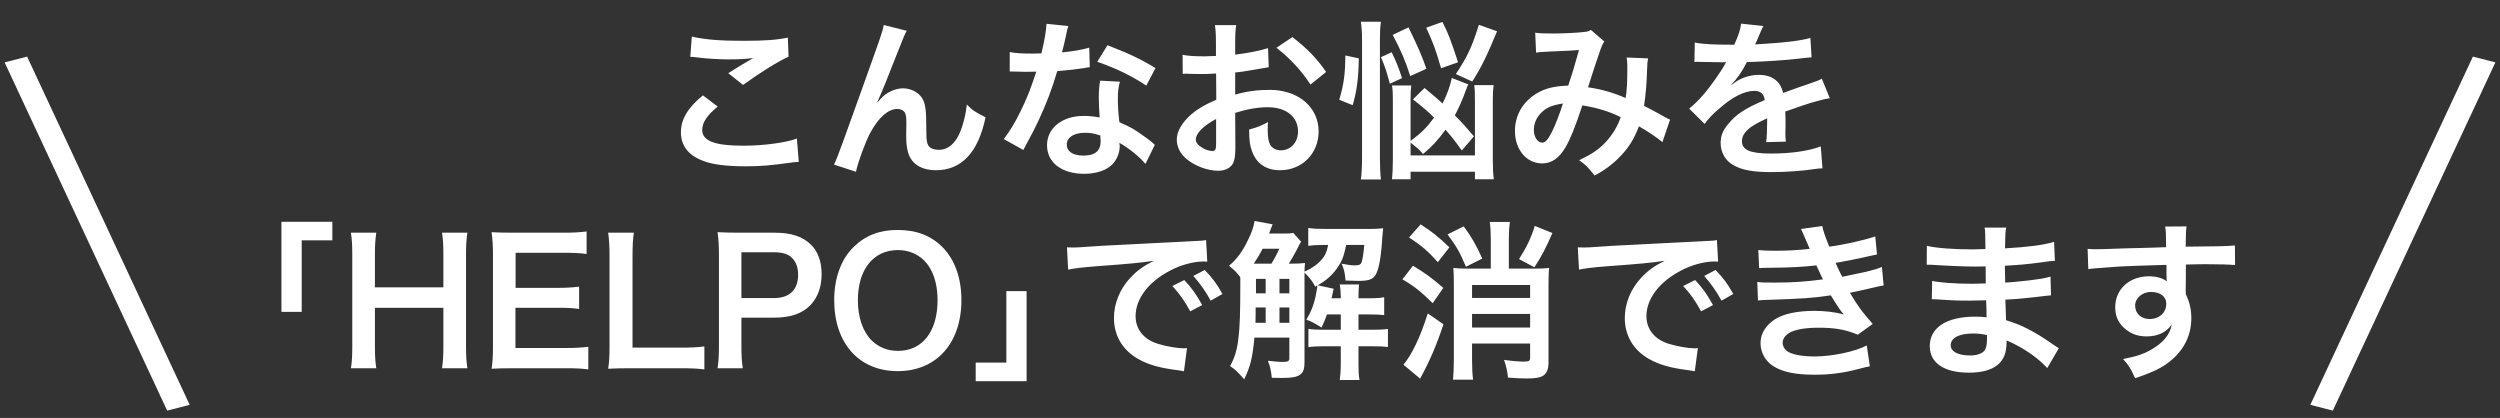 <svg width="323" height="54" viewBox="0 0 323 54" fill="none" xmlns="http://www.w3.org/2000/svg">
<rect x="0" y="0" width="323" height="54" fill="#333333" stroke="none"/>
<line y1="-1.5" x2="49.659" y2="-1.5" transform="matrix(0.423 0.906 0.968 -0.25 3.5 7.312)" stroke="white" stroke-width="3"/>
<path d="M89.186 7.343L89.384 4.724C91.078 5.12 93.036 5.274 95.984 5.274C98.778 5.274 100.34 5.165 101.792 4.856L101.88 7.321C100.56 7.915 98.184 9.389 96.006 10.973L94.092 9.454C95.236 8.729 96.314 8.069 97.326 7.497C96.358 7.628 95.412 7.673 94.026 7.673C92.904 7.673 91.078 7.562 90 7.409C89.56 7.364 89.494 7.343 89.186 7.343ZM90.814 12.315L92.728 13.767C91.342 14.911 90.726 15.835 90.726 16.78C90.726 18.21 92.332 18.826 96.05 18.826C98.668 18.826 101.55 18.43 102.958 17.902L103.2 20.916C102.826 20.939 102.694 20.939 102.232 21.005C99.592 21.378 98.184 21.488 96.292 21.488C93.894 21.488 91.958 21.247 90.792 20.762C88.9 20.037 87.976 18.805 87.976 17.088C87.976 15.416 88.834 13.964 90.814 12.315ZM113.364 13.15L113.408 13.194C113.54 13.04 113.54 13.04 113.826 12.71C114.53 11.941 115.674 11.412 116.664 11.412C117.676 11.412 118.644 11.918 119.128 12.666C119.568 13.37 119.678 14.162 119.678 16.692C119.678 18.276 119.766 18.716 120.162 19.047C120.404 19.244 120.8 19.355 121.328 19.355C122.494 19.355 123.44 18.541 124.078 17C124.474 16.011 124.804 14.646 124.914 13.502C125.64 14.251 125.97 14.47 127.334 15.152C126.388 19.706 124.232 21.994 120.91 21.994C119.216 21.994 118.006 21.334 117.456 20.081C117.214 19.509 117.082 18.716 117.082 17.639C117.082 17.616 117.082 17.506 117.082 17.419C117.104 16.627 117.104 16.099 117.104 15.879C117.104 15.197 117.06 14.867 116.928 14.581C116.774 14.273 116.378 14.075 115.938 14.075C114.75 14.075 113.518 15.175 112.44 17.154C111.78 18.409 110.878 20.851 110.592 22.192L107.754 21.268C108.062 20.631 108.26 20.102 108.964 18.189C114.024 4.13 114.024 4.13 114.178 3.228L117.148 3.977C116.84 4.571 116.73 4.812 116.07 6.506C114.816 9.719 113.848 12.117 113.364 13.15ZM135.21 3.075L138.026 3.361C137.894 3.779 137.894 3.779 137.674 4.835C137.564 5.362 137.454 5.803 137.212 6.771C138.73 6.617 139.874 6.418 140.732 6.154L140.798 8.684C140.556 8.707 140.512 8.707 140.094 8.794C139.302 8.927 137.96 9.081 136.596 9.191C135.958 11.39 135.166 13.48 134.176 15.57C133.67 16.648 133.472 17.044 132.636 18.584C132.35 19.113 132.35 19.113 132.218 19.377L129.688 17.968C130.458 16.956 131.074 15.966 131.822 14.448C132.68 12.688 133.054 11.787 133.89 9.257C132.9 9.278 132.768 9.278 132.504 9.278C132.218 9.278 132.086 9.278 131.624 9.257L130.458 9.235V6.726C131.25 6.88 132.086 6.925 133.428 6.925C133.692 6.925 134.066 6.925 134.55 6.902C134.924 5.34 135.166 4.021 135.21 3.075ZM149.29 8.794L148.102 11.06C146.188 9.784 144.23 8.838 141.766 7.981L143.086 5.846C145.682 6.837 147.332 7.606 149.29 8.794ZM149.202 18.716L147.992 21.18C147.2 20.235 145.924 19.201 144.626 18.453C144.648 18.651 144.67 18.805 144.67 18.892C144.67 19.706 144.296 20.652 143.724 21.224C142.954 22.017 141.634 22.456 140.072 22.456C137.168 22.456 135.276 21.005 135.276 18.761C135.276 16.538 137.234 14.976 140.028 14.976C140.688 14.976 141.15 15.021 142.074 15.175C142.008 14.162 141.964 13.305 141.964 12.645C141.964 11.787 142.008 11.149 142.14 10.422L144.692 10.555C144.472 11.368 144.428 11.874 144.428 12.777C144.428 13.656 144.472 14.537 144.626 15.79C146.21 16.494 146.43 16.605 148.102 17.814C148.432 18.035 148.52 18.122 148.872 18.409C149.048 18.584 149.048 18.584 149.202 18.716ZM142.162 17.506C141.392 17.242 140.864 17.154 140.182 17.154C138.752 17.154 137.828 17.748 137.828 18.672C137.828 19.575 138.62 20.102 139.984 20.102C141.48 20.102 142.206 19.486 142.206 18.255C142.206 18.035 142.162 17.506 142.162 17.506ZM159.586 14.581L159.608 18.915C159.608 19.817 159.564 20.345 159.432 20.785C159.234 21.555 158.442 22.061 157.408 22.061C156.022 22.061 154.35 21.445 153.25 20.498C152.458 19.817 152.04 18.959 152.04 18.012C152.04 16.979 152.722 15.812 153.932 14.757C154.724 14.075 155.692 13.502 157.144 12.886L157.122 9.498C156.946 9.498 156.946 9.498 156.22 9.543C155.89 9.565 155.582 9.565 155.032 9.565C154.702 9.565 154.086 9.543 153.822 9.543C153.536 9.521 153.338 9.521 153.272 9.521C153.184 9.521 153.008 9.521 152.81 9.543L152.788 7.079C153.404 7.21 154.284 7.277 155.45 7.277C155.67 7.277 155.912 7.277 156.22 7.255C156.748 7.232 156.858 7.232 157.1 7.232V5.78C157.1 4.527 157.078 3.954 156.968 3.251H159.718C159.608 3.954 159.586 4.417 159.586 5.649V7.056C161.236 6.859 162.71 6.572 163.832 6.221L163.92 8.684C163.524 8.751 163.106 8.816 161.588 9.081C160.862 9.213 160.422 9.278 159.586 9.367V12.226C161.082 11.787 162.468 11.611 164.074 11.611C167.748 11.611 170.366 13.854 170.366 16.979C170.366 19.838 168.232 21.994 165.372 21.994C163.59 21.994 162.336 21.137 161.764 19.552C161.478 18.805 161.39 18.078 161.39 16.736C162.512 16.428 162.886 16.274 163.832 15.768C163.788 16.186 163.788 16.384 163.788 16.736C163.788 17.66 163.876 18.255 164.096 18.672C164.338 19.134 164.866 19.421 165.482 19.421C166.78 19.421 167.704 18.387 167.704 16.979C167.704 15.086 166.164 13.854 163.81 13.854C162.49 13.854 161.148 14.097 159.586 14.581ZM157.122 18.584V15.373C155.472 16.253 154.504 17.221 154.504 18.012C154.504 18.387 154.724 18.716 155.23 19.024C155.67 19.332 156.22 19.509 156.638 19.509C157.012 19.509 157.122 19.311 157.122 18.584ZM171.334 9.3L169.31 10.928C168.21 9.191 166.604 7.452 164.91 6.176L166.978 4.79C168.892 6.264 170.168 7.585 171.334 9.3ZM182.246 18.43V20.081H190.562V12.996C190.562 12.007 190.54 11.479 190.474 10.995H192.982C192.894 11.588 192.872 12.139 192.872 13.04V20.718C192.872 21.774 192.916 22.567 193.004 23.16H190.562V22.192H182.246V23.16H179.848C179.914 22.479 179.958 21.686 179.958 20.631V13.085C179.958 12.028 179.936 11.566 179.848 11.039H182.334C182.268 11.588 182.246 11.985 182.246 12.975V18.21C183.632 17.177 184.314 16.517 185.282 15.197C184.402 14.316 183.874 13.877 182.554 12.842L184.05 11.368C185.238 12.358 185.678 12.71 186.382 13.37C186.976 12.182 187.416 10.95 187.57 10.07L189.704 10.906C189.572 11.171 189.55 11.236 189.352 11.764C188.978 12.82 188.472 13.943 187.966 14.911C188.956 15.9 189.33 16.319 190.43 17.616L188.868 19.442C187.9 18.101 187.526 17.616 186.756 16.759C185.722 18.166 185.128 18.826 183.852 19.904C183.456 19.398 183.17 19.157 182.246 18.43ZM174.766 13.591L173.028 12.886C173.622 10.906 173.798 9.608 173.82 7.167L175.558 7.54C175.514 10.203 175.294 11.764 174.766 13.591ZM178.418 23.183H175.822C175.932 22.434 175.976 21.445 175.976 20.41V5.143C175.976 4.175 175.932 3.558 175.822 2.811H178.418C178.308 3.58 178.286 4.13 178.286 5.143V20.52C178.286 21.642 178.33 22.434 178.418 23.183ZM184.292 8.883L182.202 9.829C181.608 7.915 181.014 6.551 179.936 4.505L181.982 3.537C183.258 6.176 183.654 7.079 184.292 8.883ZM190.21 10.533L188.098 9.565C189.594 7.298 190.144 6.154 191.068 3.207L193.422 4.043C192.058 7.321 191.398 8.684 190.21 10.533ZM181.146 10.092L179.562 10.819C179.188 9.367 178.99 8.707 178.418 7.386L179.804 6.748C180.376 7.915 180.706 8.751 181.146 10.092ZM188.384 8.046L186.184 8.816C185.524 6.506 185.194 5.604 184.27 3.58L186.36 2.833C187.13 4.351 187.416 5.098 188.384 8.046ZM198.46 6.793L198.35 4.218C198.856 4.306 199.406 4.329 200.572 4.329C201.892 4.329 203.85 4.24 204.664 4.13C205.104 4.087 205.258 4.043 205.544 3.866L207.282 5.362C207.084 5.627 206.974 5.869 206.82 6.287C206.71 6.551 205.368 10.598 205.17 11.28C206.886 11.523 208.36 11.941 210.032 12.666C210.208 11.544 210.252 10.643 210.252 8.597C210.252 8.113 210.23 7.87 210.164 7.431L212.936 7.54C212.848 8.002 212.826 8.178 212.804 9.014C212.738 10.95 212.628 12.271 212.408 13.678C213.112 14.03 214.08 14.537 214.762 14.932C215.356 15.284 215.444 15.306 215.774 15.46L214.784 18.364C214.146 17.814 212.87 16.956 211.748 16.319C211.132 17.947 210.472 19.024 209.35 20.191C208.382 21.203 207.282 22.017 206.028 22.677C205.104 21.532 204.884 21.312 204.026 20.697C205.676 19.904 206.534 19.332 207.436 18.387C208.316 17.441 209.042 16.253 209.394 15.13C207.832 14.383 206.534 13.964 204.444 13.613C203.476 16.517 202.904 17.924 202.266 19.024C201.452 20.433 200.462 21.114 199.252 21.114C197.228 21.114 195.732 19.332 195.732 16.934C195.732 14.911 196.722 13.194 198.46 12.117C199.604 11.412 200.77 11.127 202.618 11.06C203.19 9.322 203.454 8.486 204.004 6.463C202.882 6.551 202.354 6.572 200.198 6.66C199.296 6.705 198.9 6.726 198.46 6.793ZM201.936 13.37C200.462 13.591 199.692 13.943 199.01 14.691C198.46 15.284 198.174 16.032 198.174 16.802C198.174 17.704 198.658 18.43 199.252 18.43C199.67 18.43 200 18.035 200.506 17.044C200.946 16.165 201.474 14.8 201.936 13.37ZM218.92 8.002L218.964 5.495C219.866 5.692 221.274 5.78 224.068 5.78C224.662 4.46 224.86 3.8 224.948 3.053L227.83 3.361C227.698 3.58 227.698 3.58 226.95 5.34C226.84 5.582 226.796 5.649 226.752 5.737C226.928 5.715 226.928 5.715 228.138 5.649C230.69 5.495 232.692 5.253 233.902 4.901L234.056 7.409C233.44 7.452 233.44 7.452 232.318 7.585C230.712 7.782 227.918 7.958 225.696 8.024C225.058 9.278 224.442 10.159 223.672 10.95L223.694 10.995C223.848 10.884 223.848 10.884 224.134 10.665C224.948 10.049 226.114 9.675 227.236 9.675C228.952 9.675 230.03 10.489 230.382 12.007C232.076 11.39 233.198 10.995 233.748 10.819C234.936 10.4 235.024 10.379 235.376 10.159L236.41 12.688C235.794 12.777 235.134 12.953 233.968 13.283C233.66 13.37 232.56 13.745 230.668 14.405V14.646C230.69 15.219 230.69 15.219 230.69 15.527C230.69 15.746 230.69 16.12 230.69 16.407C230.668 16.78 230.668 16.979 230.668 17.133C230.668 17.616 230.69 17.924 230.734 18.299L228.182 18.364C228.27 17.968 228.314 16.846 228.314 15.812C228.314 15.505 228.314 15.505 228.314 15.284C227.236 15.79 226.664 16.099 226.202 16.428C225.432 17 225.058 17.595 225.058 18.233C225.058 19.377 226.114 19.838 228.776 19.838C231.416 19.838 233.682 19.509 235.244 18.915L235.464 21.753C235.09 21.753 234.98 21.774 234.452 21.84C232.868 22.082 230.756 22.236 228.82 22.236C226.488 22.236 225.036 21.973 223.914 21.312C222.902 20.741 222.308 19.684 222.308 18.474C222.308 17.573 222.572 16.869 223.276 16.032C224.266 14.8 225.52 13.964 228.006 12.931C227.896 12.117 227.456 11.742 226.664 11.742C225.388 11.742 223.848 12.512 222.154 14.008C221.23 14.778 220.724 15.329 220.24 16.011L218.238 14.03C218.81 13.591 219.448 12.975 220.218 12.072C221.076 11.06 222.418 9.146 222.858 8.31C222.946 8.134 222.946 8.134 223.034 8.024C222.946 8.024 222.66 8.046 222.66 8.046C222.308 8.046 220.372 8.002 219.888 8.002C219.47 7.981 219.47 7.981 219.272 7.981C219.206 7.981 219.074 7.981 218.92 8.002ZM38.98 40.294H36.362V28.657H42.94V31.055H38.98V40.294ZM57.108 30.064H60.386C60.254 30.966 60.21 31.627 60.21 32.88V44.739C60.21 46.014 60.254 46.653 60.386 47.577H57.108C57.24 46.718 57.284 46.036 57.284 44.739V39.767H48.44V44.739C48.44 46.014 48.484 46.675 48.616 47.577H45.338C45.47 46.74 45.514 46.036 45.514 44.739V32.903C45.514 31.605 45.47 30.922 45.338 30.064H48.616C48.484 30.988 48.44 31.715 48.44 32.88V37.127H57.284V32.903C57.284 31.648 57.24 30.857 57.108 30.064ZM76.01 44.804V47.73C75.218 47.62 74.514 47.577 73.172 47.577H66.308C64.988 47.577 64.394 47.599 63.514 47.642C63.646 46.763 63.69 46.036 63.69 44.739V32.837C63.69 31.692 63.646 31.032 63.514 29.998C64.394 30.043 64.966 30.064 66.308 30.064H72.952C74.052 30.064 74.778 30.02 75.79 29.91V32.815C74.954 32.705 74.25 32.66 72.952 32.66H66.616V37.193H71.962C73.106 37.193 73.854 37.148 74.822 37.038V39.92C73.92 39.788 73.326 39.767 71.962 39.767H66.594V44.959H73.194C74.426 44.959 75.064 44.914 76.01 44.804ZM91.005 44.761V47.73C90.213 47.62 89.443 47.577 87.881 47.577H81.369C80.137 47.577 79.367 47.599 78.575 47.642C78.707 46.828 78.751 46.014 78.751 44.739V33.321C78.751 31.802 78.707 31.011 78.575 30.064H81.897C81.765 30.966 81.721 31.692 81.721 33.298V44.914H87.881C89.377 44.914 90.081 44.87 91.005 44.761ZM95.967 47.577H92.711C92.843 46.697 92.887 45.926 92.887 44.739V32.837C92.887 31.78 92.843 30.988 92.711 29.998C93.657 30.043 94.339 30.064 95.505 30.064H100.103C102.237 30.064 103.733 30.57 104.789 31.627C105.691 32.507 106.153 33.827 106.153 35.41C106.153 37.083 105.647 38.447 104.679 39.459C103.601 40.536 102.105 41.042 99.993 41.042H95.791V44.717C95.791 45.904 95.835 46.74 95.967 47.577ZM95.791 38.513H99.993C102.017 38.513 103.117 37.434 103.117 35.498C103.117 34.618 102.875 33.892 102.391 33.386C101.885 32.837 101.159 32.594 99.993 32.594H95.791V38.513ZM115.964 29.712C118.384 29.712 120.254 30.416 121.75 31.913C123.356 33.519 124.214 35.916 124.214 38.776C124.214 44.343 120.98 47.95 115.986 47.95C110.992 47.95 107.78 44.364 107.78 38.776C107.78 35.938 108.66 33.496 110.288 31.913C111.806 30.416 113.632 29.712 115.964 29.712ZM116.03 45.333C119.176 45.333 121.134 42.825 121.134 38.776C121.134 36.554 120.518 34.773 119.396 33.651C118.494 32.77 117.328 32.309 116.008 32.309C112.84 32.309 110.838 34.816 110.838 38.798C110.838 40.998 111.476 42.846 112.62 43.99C113.522 44.87 114.688 45.333 116.03 45.333ZM130.02 37.611H132.638V49.248H126.06V46.85H130.02V37.611ZM138.006 34.839L137.852 31.956C138.336 31.979 138.578 31.979 138.688 31.979C139.084 31.979 139.084 31.979 142.318 31.759C143.924 31.671 147.686 31.473 153.56 31.186C155.364 31.099 155.474 31.099 155.826 31.011L155.98 33.804C155.738 33.782 155.738 33.782 155.518 33.782C154.198 33.782 152.57 34.222 151.162 34.971C148.368 36.422 146.718 38.623 146.718 40.844C146.718 42.56 147.796 43.88 149.644 44.431C150.722 44.761 152.13 45.002 152.922 45.002C152.944 45.002 153.142 45.002 153.362 44.98L152.966 47.972C152.68 47.907 152.636 47.907 152.218 47.84C149.798 47.532 148.412 47.136 147.07 46.389C145.046 45.245 143.924 43.374 143.924 41.087C143.924 39.217 144.672 37.368 146.014 35.916C146.85 35.014 147.642 34.42 149.072 33.694C147.29 33.959 145.926 34.09 141.658 34.398C139.7 34.553 138.688 34.684 138.006 34.839ZM151.47 36.95L153.01 36.181C153.978 37.215 154.572 38.05 155.32 39.414L153.78 40.228C153.054 38.886 152.438 38.007 151.47 36.95ZM157.938 37.984L156.42 38.843C155.76 37.633 155.034 36.599 154.176 35.653L155.65 34.883C156.64 35.895 157.256 36.73 157.938 37.984ZM167.09 30.087L168.102 31.23C167.904 31.538 167.838 31.671 167.442 32.462C167.222 32.858 166.848 33.541 166.518 34.069C167.53 34.069 168.014 34.047 168.608 33.98C168.564 34.355 168.564 34.486 168.542 35.102C169.598 34.596 170.104 34.245 170.654 33.651C171.16 33.123 171.402 32.617 171.6 31.648H170.984C170.082 31.648 169.51 31.692 169.026 31.759V29.448C169.686 29.558 170.28 29.581 171.336 29.581H176.748C177.584 29.581 178.156 29.558 178.706 29.492C178.64 29.977 178.596 30.614 178.508 31.869C178.354 33.672 178.068 35.014 177.694 35.565C177.32 36.114 176.814 36.291 175.45 36.291C175.098 36.291 175.098 36.291 173.844 36.246C173.756 35.212 173.668 34.861 173.338 34.069C174.108 34.222 174.658 34.288 175.032 34.288C175.604 34.288 175.824 34.178 175.934 33.849C176.066 33.408 176.176 32.66 176.264 31.648H173.932C173.602 33.188 173.36 33.827 172.678 34.751C172.04 35.63 171.292 36.269 170.258 36.862L172.304 37.303C172.106 38.205 172.106 38.205 172.04 38.535H173.228V38.358C173.228 37.721 173.184 37.258 173.096 36.752H175.582C175.538 37.303 175.516 37.786 175.516 38.358V38.535H176.88C177.87 38.535 178.398 38.49 178.838 38.403V40.712C178.332 40.647 177.738 40.624 176.88 40.624H175.516V42.605H177.21C178.156 42.605 178.684 42.583 179.322 42.495V44.827C178.75 44.761 178.266 44.739 177.254 44.739H175.516V46.938C175.516 47.907 175.538 48.434 175.648 49.094H173.096C173.184 48.413 173.228 47.885 173.228 46.938V44.739H171.028C170.148 44.739 169.686 44.761 169.048 44.849V42.495C169.686 42.583 170.148 42.605 171.05 42.605H173.228V40.624H171.446C171.248 41.218 171.116 41.526 170.742 42.319C169.796 41.724 169.378 41.505 168.784 41.306C169.444 40.163 169.686 39.525 169.95 38.403C170.06 37.897 170.192 37.17 170.192 36.95C170.192 36.95 170.192 36.907 170.17 36.885L169.928 37.038C169.62 36.422 169.246 35.916 168.542 35.212C168.542 35.608 168.542 35.608 168.542 35.785V46.85C168.542 48.413 167.926 48.831 165.682 48.831C165.44 48.831 165.066 48.831 164.318 48.809C164.23 47.95 164.12 47.401 163.812 46.608C164.736 46.718 165.308 46.763 165.66 46.763C166.386 46.763 166.584 46.653 166.584 46.3V43.617H162.074C161.81 46.3 161.568 47.269 160.754 49.007C159.896 48.038 159.654 47.797 158.928 47.291C160.006 45.377 160.248 43.419 160.248 37.038C160.248 36.511 160.248 36.093 160.248 35.828C159.918 35.344 159.61 35.014 158.796 34.333C159.83 33.453 160.578 32.441 161.282 30.922C161.744 29.977 161.964 29.317 162.096 28.547L164.428 28.986C164.318 29.229 164.318 29.229 163.966 30.174H165.946C166.584 30.174 166.804 30.152 167.09 30.087ZM162.492 34.069H164.274C164.692 33.364 164.978 32.837 165.286 32.133H163.13C162.778 32.837 162.426 33.408 161.986 34.069C162.162 34.069 162.162 34.069 162.492 34.069ZM162.206 41.703H163.526V39.722H162.228C162.228 40.096 162.228 40.404 162.228 40.581C162.206 41.218 162.206 41.35 162.206 41.703ZM166.584 41.703V39.722H165.308V41.703H166.584ZM166.584 37.897V36.026H165.308V37.897H166.584ZM163.526 36.026H162.272V37.897H163.526V36.026ZM192.61 34.706V30.857C192.61 29.954 192.566 29.317 192.478 28.678H195.074C194.986 29.338 194.942 29.933 194.942 30.834V34.706H198.11C199.122 34.706 199.606 34.684 200.156 34.618C200.09 35.102 200.068 35.916 200.068 36.885V46.806C200.068 47.687 199.848 48.236 199.364 48.544C198.99 48.786 198.396 48.897 197.34 48.897C196.658 48.897 195.976 48.874 194.832 48.786C194.744 47.928 194.634 47.444 194.326 46.498C195.448 46.653 196.284 46.718 196.856 46.718C197.56 46.718 197.692 46.63 197.692 46.212V44.386H190.19V46.477C190.19 47.467 190.234 48.413 190.322 49.05H187.726C187.792 48.391 187.836 47.577 187.836 46.498V36.73C187.836 35.763 187.814 35.081 187.77 34.618C188.276 34.684 188.804 34.706 189.816 34.706H192.61ZM190.19 40.559V42.319H197.692V40.559H190.19ZM197.692 38.49V36.819H190.19V38.49H197.692ZM182.05 30.68L183.546 28.986C185.042 29.954 185.79 30.549 187.264 31.956L185.768 33.87C184.514 32.462 183.612 31.692 182.05 30.68ZM181.192 36.093L182.556 34.333C184.096 35.257 184.976 35.895 186.472 37.193L185.108 39.172C183.546 37.633 182.644 36.928 181.192 36.093ZM184.47 40.492L186.494 41.901C185.592 44.629 184.734 46.608 183.48 48.919L181.324 47.114C182.402 45.861 183.524 43.507 184.47 40.492ZM198.286 29.184L200.574 30.108C199.65 32.199 199.144 33.166 198.242 34.531L196.262 33.474C197.252 31.913 197.846 30.68 198.286 29.184ZM187.022 30.285L189.112 29.25C190.124 30.614 190.696 31.605 191.51 33.408L189.398 34.465C188.606 32.572 188.232 31.913 187.022 30.285ZM204.006 34.839L203.852 31.956C204.336 31.979 204.578 31.979 204.688 31.979C205.084 31.979 205.084 31.979 208.318 31.759C209.924 31.671 213.686 31.473 219.56 31.186C221.364 31.099 221.474 31.099 221.826 31.011L221.98 33.804C221.738 33.782 221.738 33.782 221.518 33.782C220.198 33.782 218.57 34.222 217.162 34.971C214.368 36.422 212.718 38.623 212.718 40.844C212.718 42.56 213.796 43.88 215.644 44.431C216.722 44.761 218.13 45.002 218.922 45.002C218.944 45.002 219.142 45.002 219.362 44.98L218.966 47.972C218.68 47.907 218.636 47.907 218.218 47.84C215.798 47.532 214.412 47.136 213.07 46.389C211.046 45.245 209.924 43.374 209.924 41.087C209.924 39.217 210.672 37.368 212.014 35.916C212.85 35.014 213.642 34.42 215.072 33.694C213.29 33.959 211.926 34.09 207.658 34.398C205.7 34.553 204.688 34.684 204.006 34.839ZM217.47 36.95L219.01 36.181C219.978 37.215 220.572 38.05 221.32 39.414L219.78 40.228C219.054 38.886 218.438 38.007 217.47 36.95ZM223.938 37.984L222.42 38.843C221.76 37.633 221.034 36.599 220.176 35.653L221.65 34.883C222.64 35.895 223.256 36.73 223.938 37.984ZM227.282 34.641L227.172 32.309C227.81 32.374 228.316 32.397 229.284 32.397C230.956 32.397 232.144 32.331 233.816 32.154C233.75 31.979 233.75 31.979 233.574 31.582C233.024 30.306 232.716 29.625 232.694 29.581L235.444 29.206C235.532 29.756 235.752 30.416 236.346 31.869C238.216 31.627 240.768 31.055 242.286 30.549L242.506 32.88C242.286 32.925 242.286 32.925 241.758 33.035C240.284 33.386 237.842 33.87 237.16 33.959C237.512 34.773 237.644 35.059 238.018 35.763C239.91 35.367 240.922 35.147 241.054 35.124C242.308 34.816 242.572 34.728 243.144 34.486L243.364 36.885C242.946 36.95 242.484 37.038 241.978 37.17C241.076 37.391 240.35 37.544 239.822 37.654C239.272 37.764 239.272 37.764 239.008 37.831C240.152 39.722 240.504 40.184 241.956 41.856L240.02 43.242C238.436 42.583 237.116 42.34 234.96 42.34C233.288 42.34 232.012 42.56 231.264 42.956C230.648 43.309 230.318 43.77 230.318 44.298C230.318 44.827 230.692 45.333 231.264 45.575C231.968 45.883 233.134 46.059 234.41 46.059C236.698 46.059 239.8 45.398 241.186 44.629L241.582 47.334C241.164 47.401 241.164 47.401 240.152 47.664C238.282 48.17 236.456 48.413 234.52 48.413C231.99 48.413 230.384 48.083 229.152 47.334C228.096 46.675 227.458 45.553 227.458 44.321C227.458 43.133 228.118 42.032 229.306 41.263C230.45 40.536 232.21 40.163 234.432 40.163C235.774 40.163 237.05 40.316 238.238 40.624C237.886 40.294 237.468 39.678 236.544 38.16C234.212 38.513 232.804 38.6 228.03 38.755C227.656 38.776 227.502 38.776 227.128 38.821L227.04 36.422C227.678 36.511 227.81 36.511 229.306 36.511C231.616 36.511 233.442 36.379 235.532 36.093C235.4 35.828 235.312 35.697 235.136 35.279C234.916 34.816 234.85 34.684 234.674 34.288C232.914 34.486 231.33 34.575 228.778 34.596C227.854 34.596 227.744 34.618 227.282 34.641ZM266.002 44.98L264.506 47.554C263.538 46.477 262.02 45.355 260.436 44.541C259.952 44.276 259.776 44.211 259.248 43.99C259.248 44.1 259.248 44.188 259.248 44.233C259.248 45.618 258.852 46.565 258.016 47.203C257.18 47.84 255.992 48.148 254.386 48.148C251.174 48.148 249.326 46.895 249.326 44.717C249.326 42.319 251.504 40.91 255.2 40.91C255.728 40.91 256.102 40.932 256.674 40.998C256.674 40.734 256.674 40.734 256.652 40.471C256.652 40.361 256.652 40.206 256.652 39.986C256.63 39.678 256.63 39.678 256.608 38.798C255.552 38.821 254.87 38.843 254.408 38.843C253.066 38.843 252.252 38.821 250.426 38.688C250.14 38.666 249.92 38.666 249.59 38.666L249.634 36.291C250.58 36.511 252.67 36.664 254.76 36.664C255.2 36.664 255.948 36.642 256.564 36.62C256.564 36.422 256.564 35.675 256.542 34.42C255.838 34.443 255.486 34.443 255.156 34.443C254.078 34.443 251.24 34.333 249.766 34.222C249.524 34.2 249.348 34.2 249.282 34.2C249.194 34.2 249.084 34.2 248.93 34.2L248.952 31.759C250.074 32.044 252.34 32.221 254.87 32.221C255.222 32.221 255.97 32.199 256.52 32.176C256.498 29.977 256.498 29.954 256.41 29.404H259.204C259.094 29.998 259.072 30.285 259.05 32.089C262.042 31.913 263.956 31.671 265.386 31.253L265.496 33.694C265.012 33.717 265.012 33.717 263.758 33.892C261.822 34.157 260.964 34.222 259.028 34.333C259.05 34.883 259.05 35.147 259.072 36.511C260.172 36.444 260.172 36.444 262.196 36.224C263.582 36.048 263.934 36.005 264.924 35.74L264.99 38.16C264.616 38.182 264.066 38.248 263.56 38.315C263.23 38.358 262.24 38.468 260.59 38.623C260.282 38.645 259.952 38.666 259.094 38.711C259.16 40.844 259.16 40.844 259.182 41.373C261.118 41.944 262.834 42.803 265.21 44.474C265.584 44.717 265.694 44.804 266.002 44.98ZM256.718 43.286C255.992 43.133 255.552 43.089 254.892 43.089C253.11 43.089 252.032 43.66 252.032 44.606C252.032 45.42 252.978 45.926 254.54 45.926C255.464 45.926 256.146 45.663 256.454 45.222C256.63 44.937 256.718 44.474 256.718 43.815C256.718 43.727 256.718 43.286 256.718 43.286ZM282.414 35.608L282.392 37.501C282.392 37.589 282.414 37.764 282.414 38.029C282.898 39.041 283.118 39.943 283.118 41.13C283.118 43.529 281.974 45.596 279.84 47.071C278.916 47.709 277.904 48.17 275.858 48.874C275.242 47.511 275.022 47.181 274.296 46.389C276.1 46.036 277.002 45.728 278.036 45.112C279.532 44.255 280.412 43.133 280.588 41.901C279.95 42.913 278.806 43.462 277.354 43.462C276.342 43.462 275.55 43.221 274.802 42.67C273.768 41.922 273.284 40.955 273.284 39.7C273.284 37.368 275.11 35.697 277.662 35.697C278.608 35.697 279.444 35.938 279.95 36.356C279.928 36.246 279.928 36.246 279.928 36.093C279.906 36.048 279.906 34.816 279.906 34.222C276.76 34.31 274.692 34.377 273.724 34.443C270.402 34.684 270.402 34.684 269.808 34.773L269.72 32.154C270.204 32.199 270.402 32.199 270.798 32.199C271.348 32.199 271.7 32.199 274.538 32.089C275.968 32.044 276.188 32.044 277.992 32.001C278.718 31.979 278.718 31.979 279.862 31.934C279.84 29.845 279.84 29.845 279.73 29.273L282.502 29.25C282.414 29.933 282.414 29.977 282.392 31.869C286.22 31.846 287.936 31.802 288.75 31.715L288.772 34.245C287.958 34.178 286.902 34.135 285.076 34.135C284.548 34.135 284.152 34.135 282.414 34.178V35.608ZM279.884 39.239C279.884 38.315 279.114 37.721 277.904 37.721C276.782 37.721 275.858 38.513 275.858 39.48C275.858 40.492 276.628 41.218 277.728 41.218C278.982 41.218 279.884 40.383 279.884 39.239Z" fill="white"/>
<line y1="-1.5" x2="49.659" y2="-1.5" transform="matrix(-0.423 0.906 -0.968 -0.25 319.5 7.312)" stroke="white" stroke-width="3"/>
</svg>
